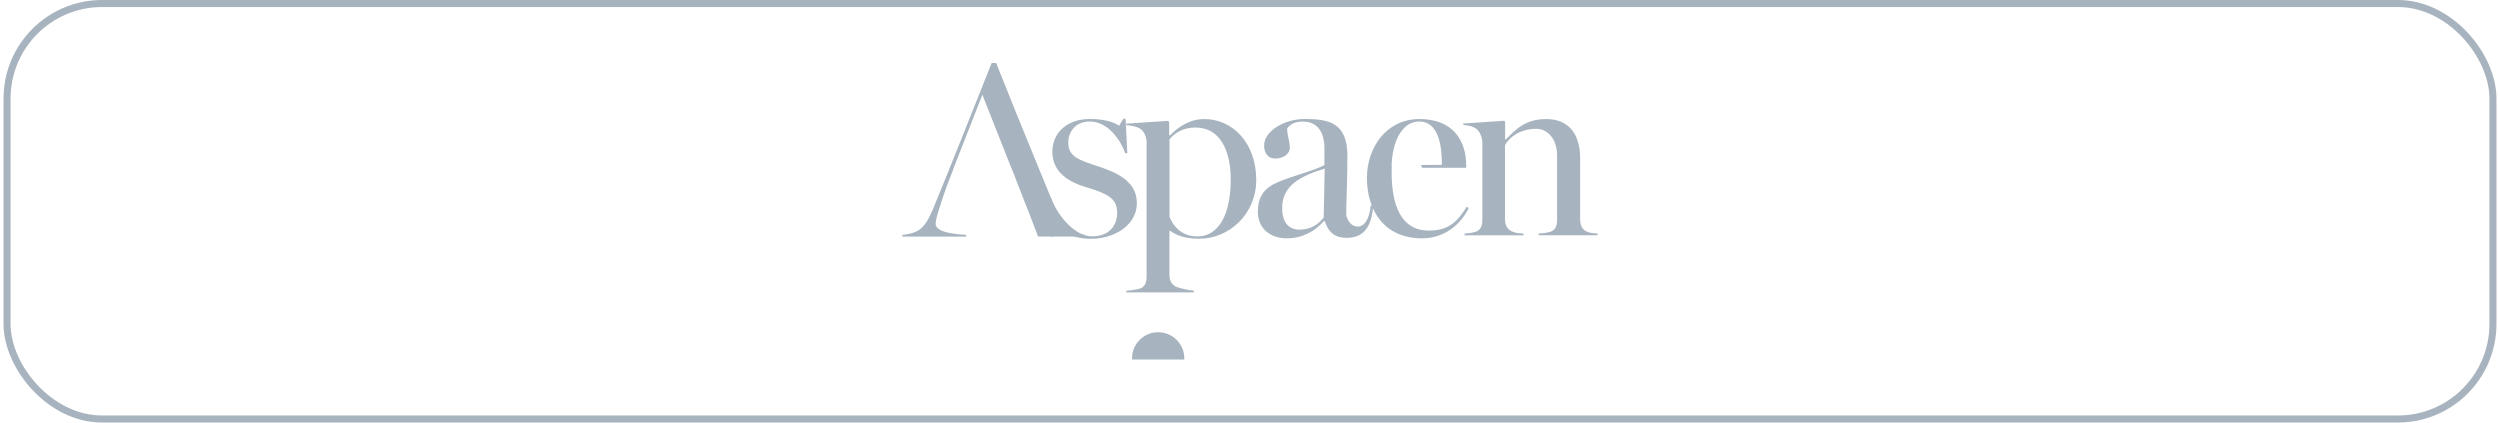 <svg width="355" height="60" viewBox="0 0 355 60" fill="none" xmlns="http://www.w3.org/2000/svg">
<rect x="1" y="0.5" width="353" height="59" rx="13.5" stroke="#A7B4BF"/>
<path d="M207.958 33.416H216.337V33.169C215.734 33.138 215.202 33.098 214.67 32.852C214.028 32.566 213.71 31.932 213.71 31.146V20.633C214.099 19.815 215.559 18.292 218.154 18.292C219.685 18.292 221.105 19.641 221.105 22.093V31.321C221.105 32.098 220.82 32.709 220.145 32.916C219.645 33.058 219.114 33.13 218.479 33.162V33.408H226.866V33.162C226.223 33.13 225.803 33.09 225.303 32.876C224.66 32.59 224.382 31.956 224.382 31.17V22.513C224.382 19.141 222.859 16.903 219.55 16.903C216.495 16.903 215.146 18.498 213.797 19.815H213.726V17.292L213.583 17.149L207.791 17.538V17.752C208.434 17.784 209.108 17.927 209.529 18.213C210.1 18.601 210.417 19.347 210.489 20.093V31.321C210.489 32.098 210.203 32.709 209.529 32.916C209.029 33.058 208.608 33.13 207.965 33.162V33.416H207.958Z" fill="#A7B4BF"/>
<path d="M182.733 33.844C184.867 33.844 186.708 32.884 187.993 31.392H188.096C188.668 33.027 189.556 33.773 191.223 33.773C193.429 33.773 194.777 32.495 194.992 29.186H194.635C194.531 30.535 193.992 32.17 192.825 32.17C191.651 32.17 191.159 30.892 191.159 30.361C191.159 29.186 191.334 25.282 191.334 22.156C191.334 17.435 188.739 16.895 185.224 16.895C182.526 16.895 179.503 18.53 179.503 20.665C179.503 21.585 179.932 22.513 181.098 22.513C182.375 22.513 183.161 21.736 183.161 20.99C183.161 20.204 182.772 19.181 182.772 18.221C183.09 17.832 183.661 17.261 185.01 17.261C187.962 17.261 188.065 20.284 188.065 20.918V23.442C186.573 24.227 184.121 24.83 182.098 25.608C180.32 26.282 178.614 27.171 178.614 30.083C178.614 32.352 180.281 33.844 182.733 33.844ZM184.478 32.606C182.955 32.606 182.066 31.503 182.066 29.551C182.066 26.393 184.55 25.037 188.104 23.942L187.962 30.9C187.105 31.964 186.033 32.606 184.478 32.606Z" fill="#A7B4BF"/>
<path d="M154.882 33.916C158.222 33.916 161.436 31.996 161.436 28.838C161.436 25.926 158.937 24.609 156.025 23.648C153.073 22.688 151.692 22.228 151.692 20.205C151.692 18.888 152.581 17.253 154.747 17.253C157.27 17.253 159.048 19.737 159.794 21.768H160.079L159.833 16.864H159.516L158.913 17.856C158.024 17.253 156.643 16.896 154.755 16.896C151.454 16.896 149.431 18.919 149.431 21.546C149.431 24.601 151.986 25.918 154.263 26.592C157.635 27.584 158.635 28.37 158.635 30.218C158.635 31.956 157.572 33.559 155.08 33.559C152.24 33.559 149.788 29.83 149.256 28.092H148.971L149.145 33.599H149.502L150.105 32.392C150.692 32.996 152.644 33.916 154.882 33.916Z" fill="#A7B4BF"/>
<path d="M208.268 29.369C206.919 31.535 205.673 32.741 202.904 32.741C198.857 32.741 197.611 29.012 197.611 24.425V23.822H197.627V23.465H197.611C197.611 23.37 197.619 23.275 197.627 23.18V23.005H197.635C197.857 19.561 199.373 17.252 201.523 17.252C204.221 17.252 204.752 20.553 204.752 23.402L201.777 23.434L201.936 23.83H208.204V23.513C208.204 20.069 206.427 16.903 201.563 16.903C196.841 16.903 194.104 20.99 194.104 25.251C194.104 29.94 196.588 33.844 201.951 33.844C204.935 33.844 207.315 32.067 208.561 29.543L208.268 29.369Z" fill="#A7B4BF"/>
<path d="M151.867 32.853C151.018 32.353 150.692 31.678 150.407 30.972C149.09 27.663 145.075 18.11 141.456 8.945H140.814C138.116 15.729 134.918 23.791 132.395 29.901C131.863 31.147 131.221 32.242 130.372 32.742C129.729 33.099 128.808 33.313 128.134 33.353V33.599H137.196V33.353C135.95 33.281 132.863 33.067 132.863 31.789C132.863 31.29 133.109 30.441 133.363 29.655C133.665 28.647 134.387 26.521 135.029 24.91L135.331 24.148H135.307L139.497 13.452L143.519 23.625H143.527L144.059 24.926H144.043L145.741 29.29L145.757 29.282L147.408 33.591H154.025V33.345C153.359 33.313 152.502 33.21 151.867 32.853Z" fill="#A7B4BF"/>
<path d="M159.936 41.517H169.522V41.271C168.879 41.231 167.601 40.953 167.062 40.739C166.419 40.493 166.062 39.851 166.062 39.065V32.797H166.205C167.022 33.4 168.236 33.9 170.299 33.9C174.505 33.9 178.385 30.44 178.385 25.56C178.385 20.323 175.068 16.903 170.974 16.903C168.728 16.903 166.982 18.332 166.165 19.22L166.022 19.189V17.34L165.88 17.165L159.928 17.554V17.768C160.571 17.808 161.46 17.982 161.888 18.268C162.46 18.657 162.745 19.3 162.817 20.053V39.295C162.817 40.081 162.571 40.755 161.888 40.969C161.388 41.112 160.571 41.255 159.928 41.287V41.517H159.936ZM170.021 33.574C167.673 33.574 166.459 31.9 166.07 30.757V19.784C166.927 18.784 168.062 18.109 169.775 18.109C173.37 18.109 174.766 21.601 174.766 25.52C174.758 30.4 173.084 33.574 170.021 33.574Z" fill="#A7B4BF"/>
<path d="M168.165 51.055C168.165 50.999 168.173 50.944 168.173 50.888C168.173 48.833 166.506 47.175 164.459 47.175C162.404 47.175 160.746 48.841 160.746 50.888C160.746 50.944 160.754 50.999 160.754 51.055H168.165Z" fill="#A7B4BF"/>
</svg>
